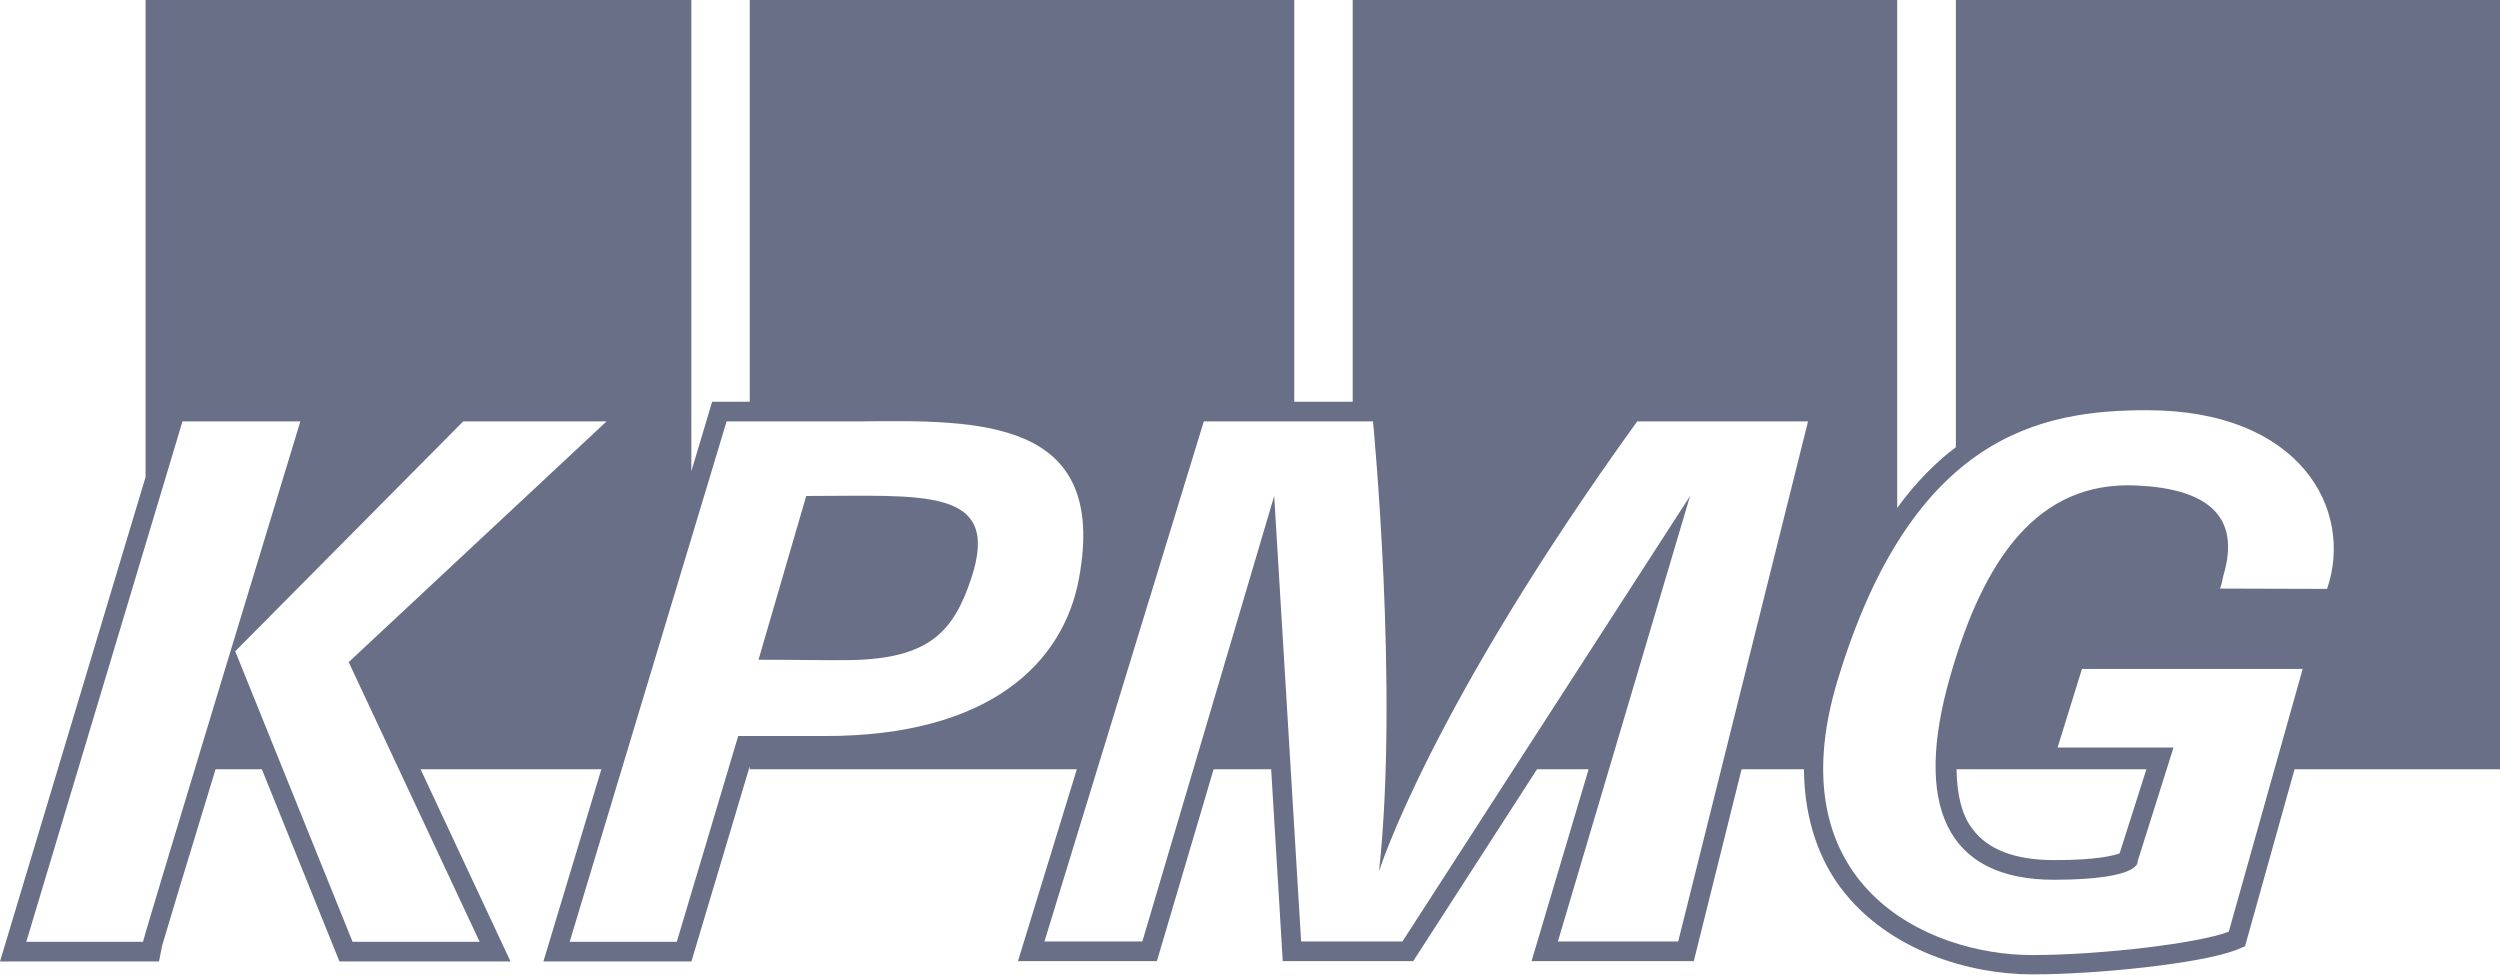 <svg width="156" height="61" viewBox="0 0 156 61" fill="none" xmlns="http://www.w3.org/2000/svg">
<path d="M50.308 30.95C57.638 30.95 62.512 30.358 60.606 36.091C59.508 39.391 58.014 41.084 53.13 41.19C51.509 41.211 49.741 41.168 47.331 41.168L50.308 30.95Z" fill="#696F87"/>
<path fill-rule="evenodd" clip-rule="evenodd" d="M43.14 29.406L44.437 25.069H46.785V0H80.761V25.069H84.408V0H118.386V31.691C119.528 30.125 120.755 28.877 122.046 27.904V0H156V48.002H143.18L140.091 59.045L139.541 59.277C137.341 60.124 130.91 60.801 126.806 60.801C122.955 60.801 117.815 59.362 114.832 55.364C113.689 53.819 112.589 51.408 112.568 48.002H108.675L105.692 59.976H95.568L99.13 48.002H95.91L88.184 59.976H80.044L79.32 48.002H75.73L72.189 59.976H63.521L67.194 48.002H46.785V47.811L43.144 59.997H33.908L37.525 48.002H26.245L31.856 59.997H21.183L16.34 48.002H13.451C11.642 53.904 10.218 58.643 10.112 59.024L9.922 59.997H0L9.084 29.766V0H43.14V29.406ZM133.977 25.598C127.44 25.598 119.338 27.058 114.683 42.395C110.77 55.216 120.247 59.595 126.806 59.595C131.121 59.595 137.256 58.854 139.076 58.135L143.688 41.74H129.915L128.392 46.648H135.627L133.385 53.756C133.387 53.765 133.659 54.877 128.223 54.898C121.326 54.919 119.422 50.117 121.686 42.226C123.78 34.885 127.144 29.998 133.322 30.295C137.531 30.485 139.901 32.05 138.737 35.922C138.674 36.176 138.632 36.514 138.526 36.726L145.211 36.747C146.903 31.775 143.518 25.598 133.977 25.598ZM1.64 58.77H8.923C9.063 58.093 18.742 26.296 18.742 26.296H11.386L1.64 58.77ZM14.678 40.64L22.002 58.77H29.931L21.758 41.316L37.849 26.296H28.903L14.678 40.64ZM67.329 36.091C69.18 26.085 61.112 26.211 53.623 26.296H45.34L35.547 58.77H42.231L46.064 45.928H51.414C61.784 45.95 66.367 41.338 67.329 36.091ZM65.174 58.748H71.283L79.51 30.95L81.19 58.748H87.512L105.46 30.95L97.213 58.748H104.719L112.822 26.296H102.16C89.203 44.256 86.059 54.345 86.052 54.369C87.294 42.945 85.675 26.296 85.675 26.296H75.117L65.174 58.748ZM122.088 48.002C122.109 49.546 122.405 50.858 123.082 51.725C124.055 53.036 125.769 53.671 128.202 53.671C130.91 53.671 131.925 53.375 132.264 53.248L133.935 48.002H122.088Z" fill="#696F87"/>
</svg>
